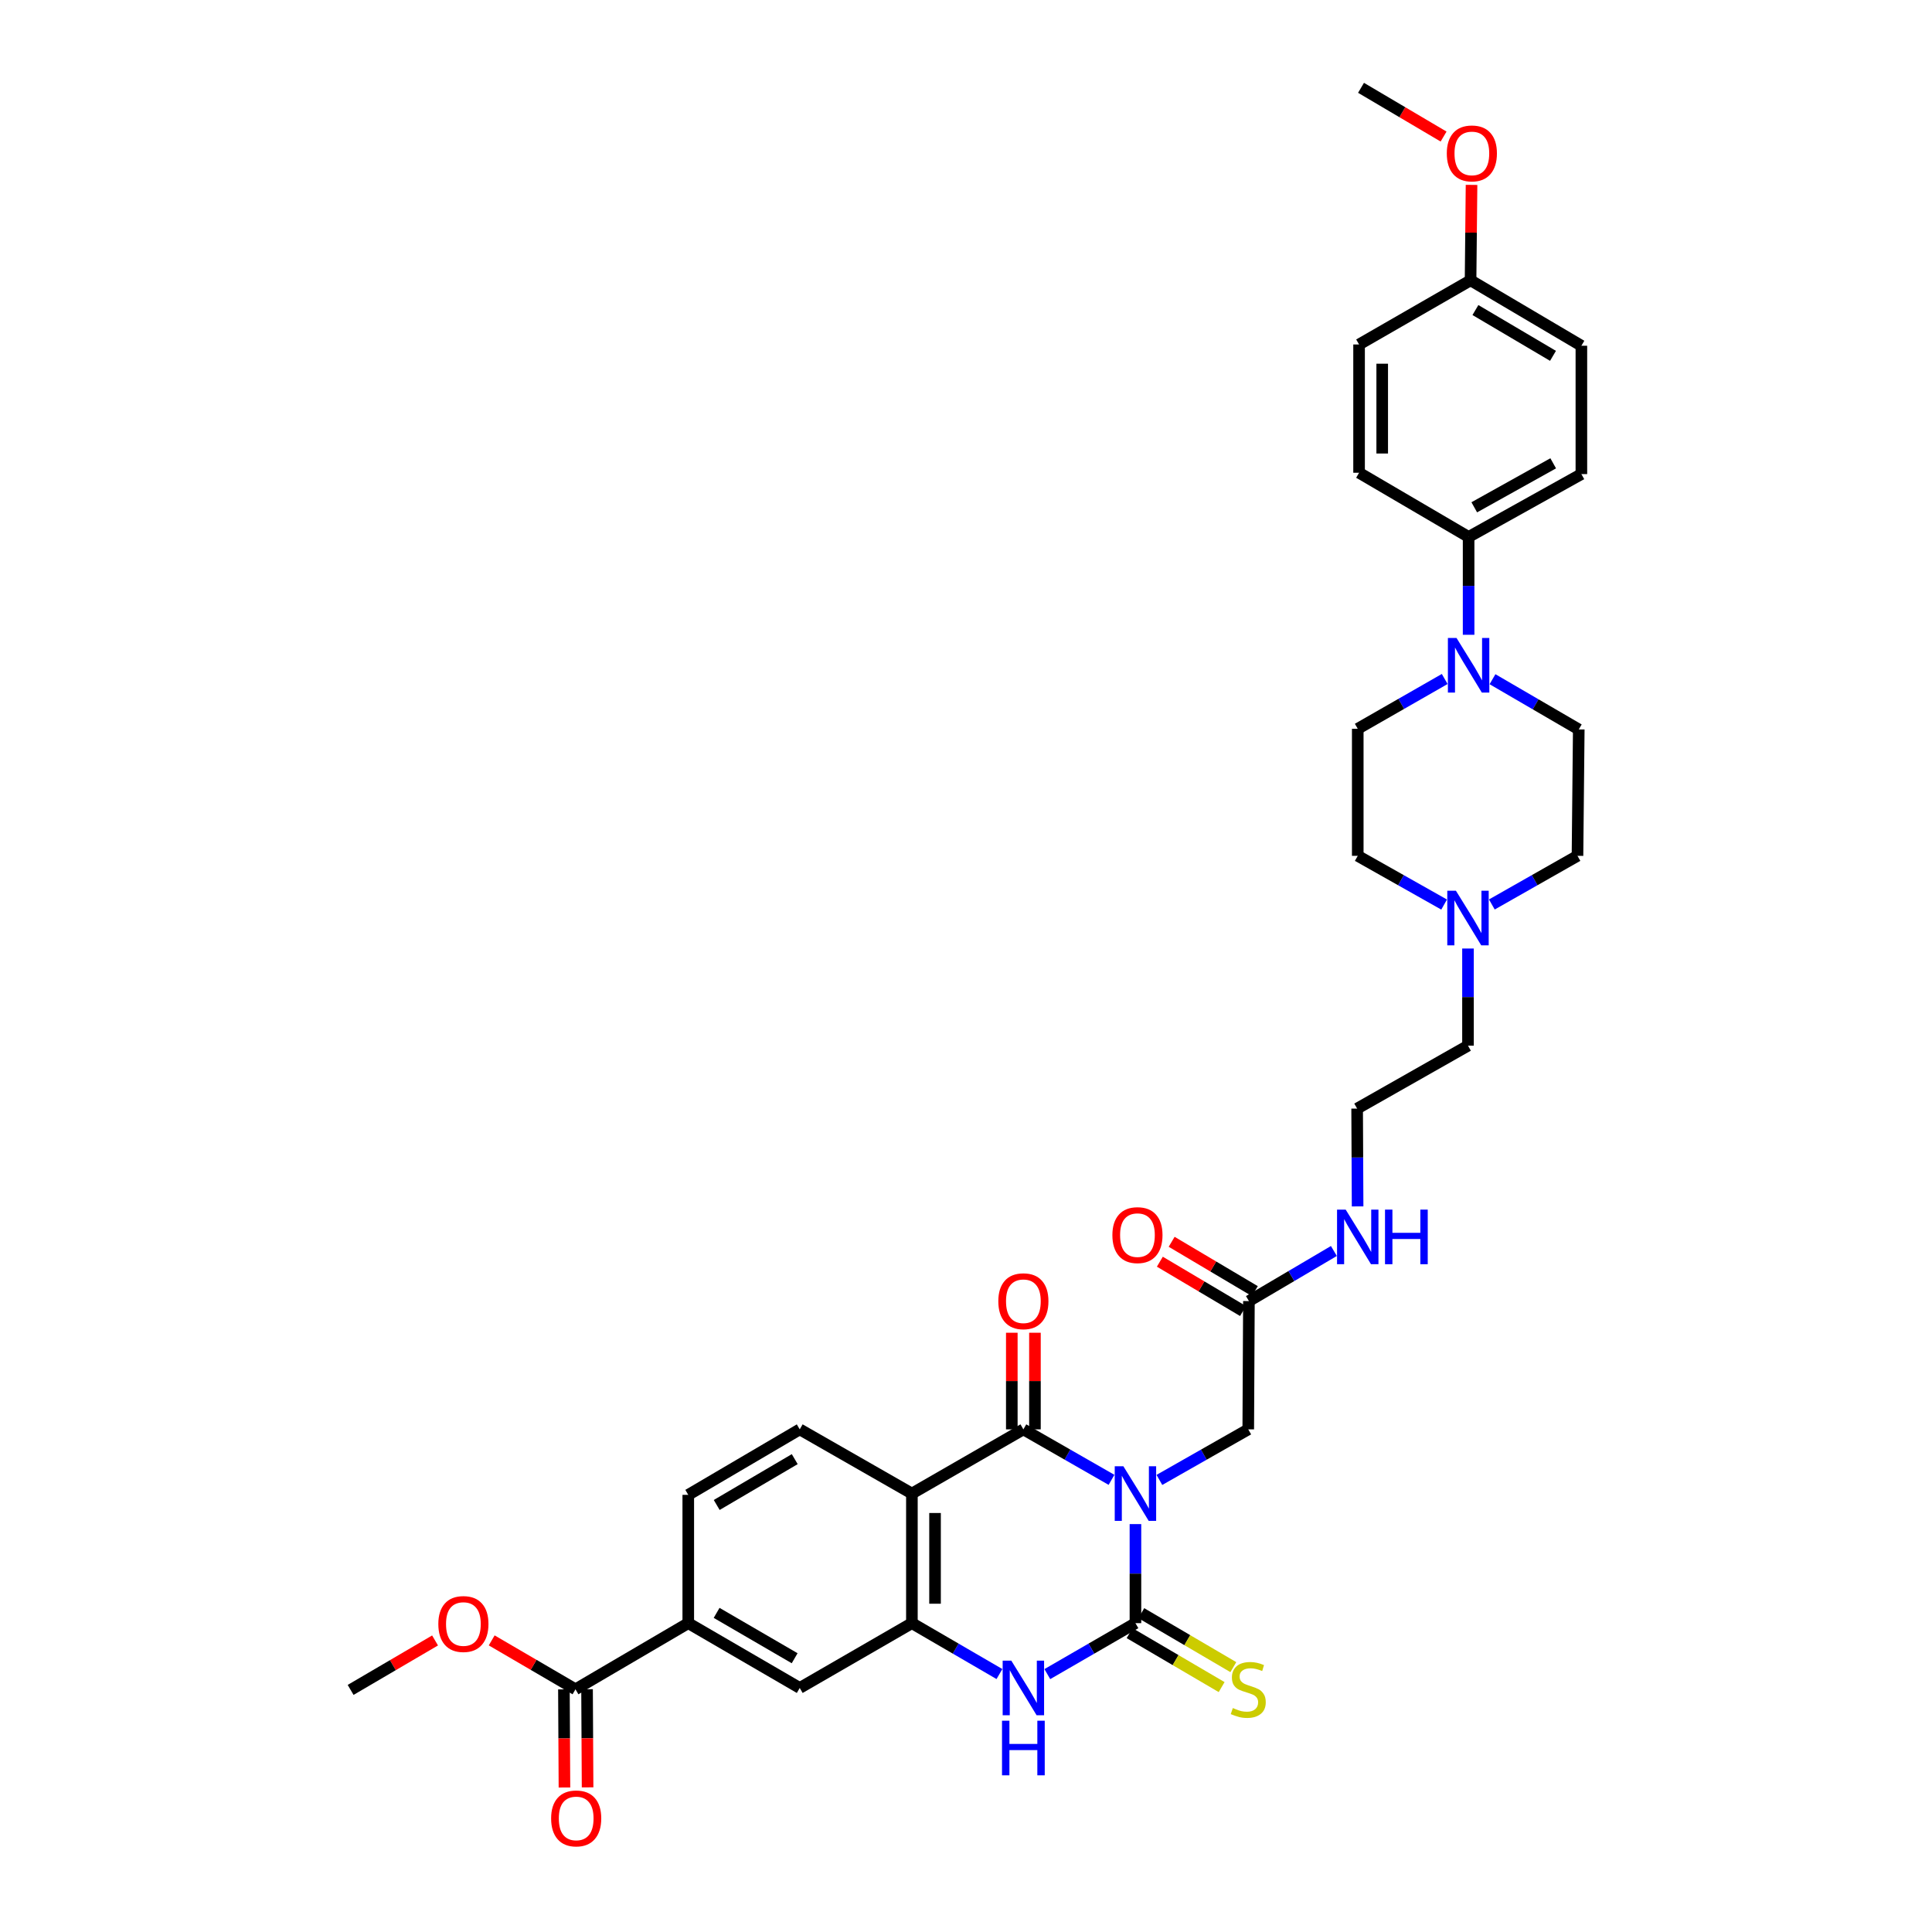 <?xml version='1.0' encoding='iso-8859-1'?>
<svg version='1.1' baseProfile='full'
              xmlns='http://www.w3.org/2000/svg'
                      xmlns:rdkit='http://www.rdkit.org/xml'
                      xmlns:xlink='http://www.w3.org/1999/xlink'
                  xml:space='preserve'
width='1000px' height='1000px' viewBox='0 0 1000 1000'>
<!-- END OF HEADER -->
<rect style='opacity:1.0;fill:#FFFFFF;stroke:none' width='1000' height='1000' x='0' y='0'> </rect>
<path class='bond-0' d='M 587.703,788.869 L 587.703,814.505' style='fill:none;fill-rule:evenodd;stroke:#0000FF;stroke-width:6px;stroke-linecap:butt;stroke-linejoin:miter;stroke-opacity:1' />
<path class='bond-0' d='M 587.703,814.505 L 587.703,840.141' style='fill:none;fill-rule:evenodd;stroke:#000000;stroke-width:6px;stroke-linecap:butt;stroke-linejoin:miter;stroke-opacity:1' />
<path class='bond-1' d='M 575.315,765.965 L 552.506,752.901' style='fill:none;fill-rule:evenodd;stroke:#0000FF;stroke-width:6px;stroke-linecap:butt;stroke-linejoin:miter;stroke-opacity:1' />
<path class='bond-1' d='M 552.506,752.901 L 529.698,739.837' style='fill:none;fill-rule:evenodd;stroke:#000000;stroke-width:6px;stroke-linecap:butt;stroke-linejoin:miter;stroke-opacity:1' />
<path class='bond-6' d='M 600.101,766.007 L 623.098,752.922' style='fill:none;fill-rule:evenodd;stroke:#0000FF;stroke-width:6px;stroke-linecap:butt;stroke-linejoin:miter;stroke-opacity:1' />
<path class='bond-6' d='M 623.098,752.922 L 646.095,739.837' style='fill:none;fill-rule:evenodd;stroke:#000000;stroke-width:6px;stroke-linecap:butt;stroke-linejoin:miter;stroke-opacity:1' />
<path class='bond-3' d='M 587.703,840.141 L 564.897,853.33' style='fill:none;fill-rule:evenodd;stroke:#000000;stroke-width:6px;stroke-linecap:butt;stroke-linejoin:miter;stroke-opacity:1' />
<path class='bond-3' d='M 564.897,853.33 L 542.091,866.518' style='fill:none;fill-rule:evenodd;stroke:#0000FF;stroke-width:6px;stroke-linecap:butt;stroke-linejoin:miter;stroke-opacity:1' />
<path class='bond-11' d='M 584.675,845.306 L 608.494,859.272' style='fill:none;fill-rule:evenodd;stroke:#000000;stroke-width:6px;stroke-linecap:butt;stroke-linejoin:miter;stroke-opacity:1' />
<path class='bond-11' d='M 608.494,859.272 L 632.313,873.237' style='fill:none;fill-rule:evenodd;stroke:#CCCC00;stroke-width:6px;stroke-linecap:butt;stroke-linejoin:miter;stroke-opacity:1' />
<path class='bond-11' d='M 590.732,834.976 L 614.551,848.941' style='fill:none;fill-rule:evenodd;stroke:#000000;stroke-width:6px;stroke-linecap:butt;stroke-linejoin:miter;stroke-opacity:1' />
<path class='bond-11' d='M 614.551,848.941 L 638.37,862.906' style='fill:none;fill-rule:evenodd;stroke:#CCCC00;stroke-width:6px;stroke-linecap:butt;stroke-linejoin:miter;stroke-opacity:1' />
<path class='bond-2' d='M 529.698,739.837 L 471.998,773.061' style='fill:none;fill-rule:evenodd;stroke:#000000;stroke-width:6px;stroke-linecap:butt;stroke-linejoin:miter;stroke-opacity:1' />
<path class='bond-14' d='M 535.685,739.837 L 535.685,714.831' style='fill:none;fill-rule:evenodd;stroke:#000000;stroke-width:6px;stroke-linecap:butt;stroke-linejoin:miter;stroke-opacity:1' />
<path class='bond-14' d='M 535.685,714.831 L 535.685,689.825' style='fill:none;fill-rule:evenodd;stroke:#FF0000;stroke-width:6px;stroke-linecap:butt;stroke-linejoin:miter;stroke-opacity:1' />
<path class='bond-14' d='M 523.71,739.837 L 523.71,714.831' style='fill:none;fill-rule:evenodd;stroke:#000000;stroke-width:6px;stroke-linecap:butt;stroke-linejoin:miter;stroke-opacity:1' />
<path class='bond-14' d='M 523.71,714.831 L 523.71,689.825' style='fill:none;fill-rule:evenodd;stroke:#FF0000;stroke-width:6px;stroke-linecap:butt;stroke-linejoin:miter;stroke-opacity:1' />
<path class='bond-4' d='M 471.998,773.061 L 471.998,840.141' style='fill:none;fill-rule:evenodd;stroke:#000000;stroke-width:6px;stroke-linecap:butt;stroke-linejoin:miter;stroke-opacity:1' />
<path class='bond-4' d='M 483.973,783.123 L 483.973,830.079' style='fill:none;fill-rule:evenodd;stroke:#000000;stroke-width:6px;stroke-linecap:butt;stroke-linejoin:miter;stroke-opacity:1' />
<path class='bond-9' d='M 471.998,773.061 L 413.946,739.837' style='fill:none;fill-rule:evenodd;stroke:#000000;stroke-width:6px;stroke-linecap:butt;stroke-linejoin:miter;stroke-opacity:1' />
<path class='bond-35' d='M 517.312,866.484 L 494.655,853.312' style='fill:none;fill-rule:evenodd;stroke:#0000FF;stroke-width:6px;stroke-linecap:butt;stroke-linejoin:miter;stroke-opacity:1' />
<path class='bond-35' d='M 494.655,853.312 L 471.998,840.141' style='fill:none;fill-rule:evenodd;stroke:#000000;stroke-width:6px;stroke-linecap:butt;stroke-linejoin:miter;stroke-opacity:1' />
<path class='bond-8' d='M 471.998,840.141 L 413.946,873.684' style='fill:none;fill-rule:evenodd;stroke:#000000;stroke-width:6px;stroke-linecap:butt;stroke-linejoin:miter;stroke-opacity:1' />
<path class='bond-5' d='M 772.517,351.558 L 794.84,364.556' style='fill:none;fill-rule:evenodd;stroke:#0000FF;stroke-width:6px;stroke-linecap:butt;stroke-linejoin:miter;stroke-opacity:1' />
<path class='bond-5' d='M 794.84,364.556 L 817.164,377.554' style='fill:none;fill-rule:evenodd;stroke:#000000;stroke-width:6px;stroke-linecap:butt;stroke-linejoin:miter;stroke-opacity:1' />
<path class='bond-15' d='M 760.15,328.565 L 760.15,303.244' style='fill:none;fill-rule:evenodd;stroke:#0000FF;stroke-width:6px;stroke-linecap:butt;stroke-linejoin:miter;stroke-opacity:1' />
<path class='bond-15' d='M 760.15,303.244 L 760.15,277.922' style='fill:none;fill-rule:evenodd;stroke:#000000;stroke-width:6px;stroke-linecap:butt;stroke-linejoin:miter;stroke-opacity:1' />
<path class='bond-37' d='M 747.779,351.442 L 725.274,364.332' style='fill:none;fill-rule:evenodd;stroke:#0000FF;stroke-width:6px;stroke-linecap:butt;stroke-linejoin:miter;stroke-opacity:1' />
<path class='bond-37' d='M 725.274,364.332 L 702.77,377.221' style='fill:none;fill-rule:evenodd;stroke:#000000;stroke-width:6px;stroke-linecap:butt;stroke-linejoin:miter;stroke-opacity:1' />
<path class='bond-13' d='M 646.095,739.837 L 646.441,673.436' style='fill:none;fill-rule:evenodd;stroke:#000000;stroke-width:6px;stroke-linecap:butt;stroke-linejoin:miter;stroke-opacity:1' />
<path class='bond-7' d='M 297.869,874.376 L 356.247,840.141' style='fill:none;fill-rule:evenodd;stroke:#000000;stroke-width:6px;stroke-linecap:butt;stroke-linejoin:miter;stroke-opacity:1' />
<path class='bond-19' d='M 291.882,874.409 L 292.021,899.807' style='fill:none;fill-rule:evenodd;stroke:#000000;stroke-width:6px;stroke-linecap:butt;stroke-linejoin:miter;stroke-opacity:1' />
<path class='bond-19' d='M 292.021,899.807 L 292.16,925.204' style='fill:none;fill-rule:evenodd;stroke:#FF0000;stroke-width:6px;stroke-linecap:butt;stroke-linejoin:miter;stroke-opacity:1' />
<path class='bond-19' d='M 303.856,874.343 L 303.996,899.741' style='fill:none;fill-rule:evenodd;stroke:#000000;stroke-width:6px;stroke-linecap:butt;stroke-linejoin:miter;stroke-opacity:1' />
<path class='bond-19' d='M 303.996,899.741 L 304.135,925.138' style='fill:none;fill-rule:evenodd;stroke:#FF0000;stroke-width:6px;stroke-linecap:butt;stroke-linejoin:miter;stroke-opacity:1' />
<path class='bond-26' d='M 297.869,874.376 L 276.186,861.718' style='fill:none;fill-rule:evenodd;stroke:#000000;stroke-width:6px;stroke-linecap:butt;stroke-linejoin:miter;stroke-opacity:1' />
<path class='bond-26' d='M 276.186,861.718 L 254.503,849.061' style='fill:none;fill-rule:evenodd;stroke:#FF0000;stroke-width:6px;stroke-linecap:butt;stroke-linejoin:miter;stroke-opacity:1' />
<path class='bond-36' d='M 413.946,873.684 L 356.247,840.141' style='fill:none;fill-rule:evenodd;stroke:#000000;stroke-width:6px;stroke-linecap:butt;stroke-linejoin:miter;stroke-opacity:1' />
<path class='bond-36' d='M 411.31,858.3 L 370.92,834.82' style='fill:none;fill-rule:evenodd;stroke:#000000;stroke-width:6px;stroke-linecap:butt;stroke-linejoin:miter;stroke-opacity:1' />
<path class='bond-16' d='M 413.946,739.837 L 356.247,773.733' style='fill:none;fill-rule:evenodd;stroke:#000000;stroke-width:6px;stroke-linecap:butt;stroke-linejoin:miter;stroke-opacity:1' />
<path class='bond-16' d='M 411.357,755.247 L 370.967,778.974' style='fill:none;fill-rule:evenodd;stroke:#000000;stroke-width:6px;stroke-linecap:butt;stroke-linejoin:miter;stroke-opacity:1' />
<path class='bond-10' d='M 356.247,840.141 L 356.247,773.733' style='fill:none;fill-rule:evenodd;stroke:#000000;stroke-width:6px;stroke-linecap:butt;stroke-linejoin:miter;stroke-opacity:1' />
<path class='bond-12' d='M 759.831,490.952 L 759.831,516.096' style='fill:none;fill-rule:evenodd;stroke:#0000FF;stroke-width:6px;stroke-linecap:butt;stroke-linejoin:miter;stroke-opacity:1' />
<path class='bond-12' d='M 759.831,516.096 L 759.831,541.239' style='fill:none;fill-rule:evenodd;stroke:#000000;stroke-width:6px;stroke-linecap:butt;stroke-linejoin:miter;stroke-opacity:1' />
<path class='bond-24' d='M 747.475,468.199 L 725.122,455.588' style='fill:none;fill-rule:evenodd;stroke:#0000FF;stroke-width:6px;stroke-linecap:butt;stroke-linejoin:miter;stroke-opacity:1' />
<path class='bond-24' d='M 725.122,455.588 L 702.77,442.977' style='fill:none;fill-rule:evenodd;stroke:#000000;stroke-width:6px;stroke-linecap:butt;stroke-linejoin:miter;stroke-opacity:1' />
<path class='bond-25' d='M 772.178,468.157 L 794.342,455.567' style='fill:none;fill-rule:evenodd;stroke:#0000FF;stroke-width:6px;stroke-linecap:butt;stroke-linejoin:miter;stroke-opacity:1' />
<path class='bond-25' d='M 794.342,455.567 L 816.505,442.977' style='fill:none;fill-rule:evenodd;stroke:#000000;stroke-width:6px;stroke-linecap:butt;stroke-linejoin:miter;stroke-opacity:1' />
<path class='bond-20' d='M 649.495,668.286 L 627.97,655.52' style='fill:none;fill-rule:evenodd;stroke:#000000;stroke-width:6px;stroke-linecap:butt;stroke-linejoin:miter;stroke-opacity:1' />
<path class='bond-20' d='M 627.97,655.52 L 606.446,642.753' style='fill:none;fill-rule:evenodd;stroke:#FF0000;stroke-width:6px;stroke-linecap:butt;stroke-linejoin:miter;stroke-opacity:1' />
<path class='bond-20' d='M 643.386,678.586 L 621.862,665.819' style='fill:none;fill-rule:evenodd;stroke:#000000;stroke-width:6px;stroke-linecap:butt;stroke-linejoin:miter;stroke-opacity:1' />
<path class='bond-20' d='M 621.862,665.819 L 600.337,653.053' style='fill:none;fill-rule:evenodd;stroke:#FF0000;stroke-width:6px;stroke-linecap:butt;stroke-linejoin:miter;stroke-opacity:1' />
<path class='bond-23' d='M 646.441,673.436 L 668.429,660.472' style='fill:none;fill-rule:evenodd;stroke:#000000;stroke-width:6px;stroke-linecap:butt;stroke-linejoin:miter;stroke-opacity:1' />
<path class='bond-23' d='M 668.429,660.472 L 690.417,647.508' style='fill:none;fill-rule:evenodd;stroke:#0000FF;stroke-width:6px;stroke-linecap:butt;stroke-linejoin:miter;stroke-opacity:1' />
<path class='bond-21' d='M 760.15,277.922 L 818.521,245.39' style='fill:none;fill-rule:evenodd;stroke:#000000;stroke-width:6px;stroke-linecap:butt;stroke-linejoin:miter;stroke-opacity:1' />
<path class='bond-21' d='M 763.076,262.582 L 803.936,239.81' style='fill:none;fill-rule:evenodd;stroke:#000000;stroke-width:6px;stroke-linecap:butt;stroke-linejoin:miter;stroke-opacity:1' />
<path class='bond-22' d='M 760.15,277.922 L 703.455,244.698' style='fill:none;fill-rule:evenodd;stroke:#000000;stroke-width:6px;stroke-linecap:butt;stroke-linejoin:miter;stroke-opacity:1' />
<path class='bond-17' d='M 702.77,377.221 L 702.77,442.977' style='fill:none;fill-rule:evenodd;stroke:#000000;stroke-width:6px;stroke-linecap:butt;stroke-linejoin:miter;stroke-opacity:1' />
<path class='bond-18' d='M 817.164,377.554 L 816.505,442.977' style='fill:none;fill-rule:evenodd;stroke:#000000;stroke-width:6px;stroke-linecap:butt;stroke-linejoin:miter;stroke-opacity:1' />
<path class='bond-29' d='M 818.521,245.39 L 818.521,178.956' style='fill:none;fill-rule:evenodd;stroke:#000000;stroke-width:6px;stroke-linecap:butt;stroke-linejoin:miter;stroke-opacity:1' />
<path class='bond-28' d='M 703.455,244.698 L 703.455,178.297' style='fill:none;fill-rule:evenodd;stroke:#000000;stroke-width:6px;stroke-linecap:butt;stroke-linejoin:miter;stroke-opacity:1' />
<path class='bond-28' d='M 715.43,234.738 L 715.43,188.257' style='fill:none;fill-rule:evenodd;stroke:#000000;stroke-width:6px;stroke-linecap:butt;stroke-linejoin:miter;stroke-opacity:1' />
<path class='bond-30' d='M 702.694,624.434 L 702.572,599.119' style='fill:none;fill-rule:evenodd;stroke:#0000FF;stroke-width:6px;stroke-linecap:butt;stroke-linejoin:miter;stroke-opacity:1' />
<path class='bond-30' d='M 702.572,599.119 L 702.45,573.804' style='fill:none;fill-rule:evenodd;stroke:#000000;stroke-width:6px;stroke-linecap:butt;stroke-linejoin:miter;stroke-opacity:1' />
<path class='bond-33' d='M 225.186,849.096 L 203.332,861.896' style='fill:none;fill-rule:evenodd;stroke:#FF0000;stroke-width:6px;stroke-linecap:butt;stroke-linejoin:miter;stroke-opacity:1' />
<path class='bond-33' d='M 203.332,861.896 L 181.479,874.696' style='fill:none;fill-rule:evenodd;stroke:#000000;stroke-width:6px;stroke-linecap:butt;stroke-linejoin:miter;stroke-opacity:1' />
<path class='bond-27' d='M 761.161,145.086 L 703.455,178.297' style='fill:none;fill-rule:evenodd;stroke:#000000;stroke-width:6px;stroke-linecap:butt;stroke-linejoin:miter;stroke-opacity:1' />
<path class='bond-32' d='M 761.161,145.086 L 761.413,120.392' style='fill:none;fill-rule:evenodd;stroke:#000000;stroke-width:6px;stroke-linecap:butt;stroke-linejoin:miter;stroke-opacity:1' />
<path class='bond-32' d='M 761.413,120.392 L 761.666,95.697' style='fill:none;fill-rule:evenodd;stroke:#FF0000;stroke-width:6px;stroke-linecap:butt;stroke-linejoin:miter;stroke-opacity:1' />
<path class='bond-38' d='M 761.161,145.086 L 818.521,178.956' style='fill:none;fill-rule:evenodd;stroke:#000000;stroke-width:6px;stroke-linecap:butt;stroke-linejoin:miter;stroke-opacity:1' />
<path class='bond-38' d='M 763.676,160.478 L 803.829,184.187' style='fill:none;fill-rule:evenodd;stroke:#000000;stroke-width:6px;stroke-linecap:butt;stroke-linejoin:miter;stroke-opacity:1' />
<path class='bond-31' d='M 702.45,573.804 L 759.831,541.239' style='fill:none;fill-rule:evenodd;stroke:#000000;stroke-width:6px;stroke-linecap:butt;stroke-linejoin:miter;stroke-opacity:1' />
<path class='bond-34' d='M 747.195,70.681 L 725.83,58.068' style='fill:none;fill-rule:evenodd;stroke:#FF0000;stroke-width:6px;stroke-linecap:butt;stroke-linejoin:miter;stroke-opacity:1' />
<path class='bond-34' d='M 725.83,58.068 L 704.466,45.455' style='fill:none;fill-rule:evenodd;stroke:#000000;stroke-width:6px;stroke-linecap:butt;stroke-linejoin:miter;stroke-opacity:1' />
<path  class='atom-0' d='M 581.457 758.931
L 590.717 773.899
Q 591.635 775.376, 593.112 778.051
Q 594.589 780.725, 594.669 780.885
L 594.669 758.931
L 598.421 758.931
L 598.421 787.192
L 594.549 787.192
L 584.61 770.826
Q 583.452 768.91, 582.215 766.715
Q 581.017 764.519, 580.658 763.841
L 580.658 787.192
L 576.986 787.192
L 576.986 758.931
L 581.457 758.931
' fill='#0000FF'/>
<path  class='atom-4' d='M 523.451 859.554
L 532.712 874.523
Q 533.63 876, 535.107 878.674
Q 536.584 881.348, 536.663 881.508
L 536.663 859.554
L 540.416 859.554
L 540.416 887.815
L 536.544 887.815
L 526.604 871.449
Q 525.447 869.533, 524.209 867.338
Q 523.012 865.142, 522.653 864.464
L 522.653 887.815
L 518.98 887.815
L 518.98 859.554
L 523.451 859.554
' fill='#0000FF'/>
<path  class='atom-4' d='M 518.641 890.641
L 522.473 890.641
L 522.473 902.656
L 536.923 902.656
L 536.923 890.641
L 540.755 890.641
L 540.755 918.902
L 536.923 918.902
L 536.923 905.849
L 522.473 905.849
L 522.473 918.902
L 518.641 918.902
L 518.641 890.641
' fill='#0000FF'/>
<path  class='atom-6' d='M 753.903 330.226
L 763.164 345.195
Q 764.082 346.672, 765.559 349.346
Q 767.035 352.021, 767.115 352.18
L 767.115 330.226
L 770.867 330.226
L 770.867 358.487
L 766.996 358.487
L 757.056 342.121
Q 755.899 340.205, 754.661 338.01
Q 753.464 335.815, 753.105 335.136
L 753.105 358.487
L 749.432 358.487
L 749.432 330.226
L 753.903 330.226
' fill='#0000FF'/>
<path  class='atom-12' d='M 638.111 884.076
Q 638.431 884.196, 639.748 884.755
Q 641.065 885.313, 642.502 885.673
Q 643.979 885.992, 645.416 885.992
Q 648.091 885.992, 649.647 884.715
Q 651.204 883.397, 651.204 881.122
Q 651.204 879.565, 650.406 878.607
Q 649.647 877.649, 648.45 877.131
Q 647.252 876.612, 645.257 876.013
Q 642.742 875.254, 641.225 874.536
Q 639.748 873.817, 638.67 872.301
Q 637.632 870.784, 637.632 868.229
Q 637.632 864.677, 640.027 862.481
Q 642.462 860.286, 647.252 860.286
Q 650.526 860.286, 654.238 861.842
L 653.32 864.916
Q 649.927 863.519, 647.372 863.519
Q 644.618 863.519, 643.101 864.677
Q 641.584 865.794, 641.624 867.75
Q 641.624 869.267, 642.383 870.185
Q 643.181 871.103, 644.299 871.622
Q 645.456 872.141, 647.372 872.74
Q 649.927 873.538, 651.444 874.336
Q 652.96 875.135, 654.038 876.771
Q 655.156 878.368, 655.156 881.122
Q 655.156 885.034, 652.521 887.15
Q 649.927 889.225, 645.576 889.225
Q 643.061 889.225, 641.145 888.666
Q 639.269 888.147, 637.034 887.229
L 638.111 884.076
' fill='#CCCC00'/>
<path  class='atom-13' d='M 753.584 461.04
L 762.844 476.008
Q 763.762 477.485, 765.239 480.16
Q 766.716 482.834, 766.796 482.994
L 766.796 461.04
L 770.548 461.04
L 770.548 489.301
L 766.676 489.301
L 756.737 472.935
Q 755.579 471.019, 754.342 468.823
Q 753.145 466.628, 752.785 465.949
L 752.785 489.301
L 749.113 489.301
L 749.113 461.04
L 753.584 461.04
' fill='#0000FF'/>
<path  class='atom-15' d='M 516.725 673.516
Q 516.725 666.73, 520.078 662.938
Q 523.431 659.146, 529.698 659.146
Q 535.965 659.146, 539.318 662.938
Q 542.671 666.73, 542.671 673.516
Q 542.671 680.382, 539.278 684.293
Q 535.885 688.165, 529.698 688.165
Q 523.471 688.165, 520.078 684.293
Q 516.725 680.421, 516.725 673.516
M 529.698 684.972
Q 534.009 684.972, 536.324 682.098
Q 538.679 679.184, 538.679 673.516
Q 538.679 667.967, 536.324 665.173
Q 534.009 662.339, 529.698 662.339
Q 525.387 662.339, 523.032 665.133
Q 520.717 667.928, 520.717 673.516
Q 520.717 679.224, 523.032 682.098
Q 525.387 684.972, 529.698 684.972
' fill='#FF0000'/>
<path  class='atom-20' d='M 285.262 941.21
Q 285.262 934.424, 288.615 930.632
Q 291.968 926.84, 298.235 926.84
Q 304.502 926.84, 307.855 930.632
Q 311.208 934.424, 311.208 941.21
Q 311.208 948.076, 307.815 951.987
Q 304.422 955.859, 298.235 955.859
Q 292.008 955.859, 288.615 951.987
Q 285.262 948.116, 285.262 941.21
M 298.235 952.666
Q 302.546 952.666, 304.861 949.792
Q 307.216 946.878, 307.216 941.21
Q 307.216 935.662, 304.861 932.867
Q 302.546 930.033, 298.235 930.033
Q 293.924 930.033, 291.569 932.827
Q 289.254 935.622, 289.254 941.21
Q 289.254 946.918, 291.569 949.792
Q 293.924 952.666, 298.235 952.666
' fill='#FF0000'/>
<path  class='atom-21' d='M 575.768 639.294
Q 575.768 632.508, 579.121 628.716
Q 582.474 624.924, 588.741 624.924
Q 595.008 624.924, 598.361 628.716
Q 601.714 632.508, 601.714 639.294
Q 601.714 646.16, 598.321 650.072
Q 594.928 653.943, 588.741 653.943
Q 582.514 653.943, 579.121 650.072
Q 575.768 646.2, 575.768 639.294
M 588.741 650.75
Q 593.052 650.75, 595.367 647.876
Q 597.723 644.962, 597.723 639.294
Q 597.723 633.746, 595.367 630.951
Q 593.052 628.117, 588.741 628.117
Q 584.43 628.117, 582.075 630.912
Q 579.76 633.706, 579.76 639.294
Q 579.76 645.002, 582.075 647.876
Q 584.43 650.75, 588.741 650.75
' fill='#FF0000'/>
<path  class='atom-24' d='M 696.523 626.095
L 705.783 641.064
Q 706.702 642.541, 708.178 645.215
Q 709.655 647.889, 709.735 648.049
L 709.735 626.095
L 713.487 626.095
L 713.487 654.356
L 709.615 654.356
L 699.676 637.99
Q 698.519 636.074, 697.281 633.879
Q 696.084 631.683, 695.724 631.005
L 695.724 654.356
L 692.052 654.356
L 692.052 626.095
L 696.523 626.095
' fill='#0000FF'/>
<path  class='atom-24' d='M 716.88 626.095
L 720.712 626.095
L 720.712 638.11
L 735.162 638.11
L 735.162 626.095
L 738.994 626.095
L 738.994 654.356
L 735.162 654.356
L 735.162 641.303
L 720.712 641.303
L 720.712 654.356
L 716.88 654.356
L 716.88 626.095
' fill='#0000FF'/>
<path  class='atom-27' d='M 226.877 840.587
Q 226.877 833.801, 230.23 830.009
Q 233.583 826.217, 239.85 826.217
Q 246.117 826.217, 249.47 830.009
Q 252.823 833.801, 252.823 840.587
Q 252.823 847.453, 249.43 851.364
Q 246.037 855.236, 239.85 855.236
Q 233.623 855.236, 230.23 851.364
Q 226.877 847.492, 226.877 840.587
M 239.85 852.043
Q 244.161 852.043, 246.476 849.169
Q 248.831 846.255, 248.831 840.587
Q 248.831 835.038, 246.476 832.244
Q 244.161 829.41, 239.85 829.41
Q 235.539 829.41, 233.184 832.204
Q 230.869 834.999, 230.869 840.587
Q 230.869 846.295, 233.184 849.169
Q 235.539 852.043, 239.85 852.043
' fill='#FF0000'/>
<path  class='atom-33' d='M 748.86 79.404
Q 748.86 72.618, 752.213 68.826
Q 755.566 65.034, 761.833 65.034
Q 768.1 65.034, 771.453 68.826
Q 774.806 72.618, 774.806 79.404
Q 774.806 86.269, 771.413 90.181
Q 768.02 94.053, 761.833 94.053
Q 755.606 94.053, 752.213 90.181
Q 748.86 86.309, 748.86 79.404
M 761.833 90.86
Q 766.144 90.86, 768.459 87.986
Q 770.814 85.072, 770.814 79.404
Q 770.814 73.855, 768.459 71.061
Q 766.144 68.227, 761.833 68.227
Q 757.522 68.227, 755.167 71.021
Q 752.852 73.815, 752.852 79.404
Q 752.852 85.112, 755.167 87.986
Q 757.522 90.86, 761.833 90.86
' fill='#FF0000'/>
</svg>
